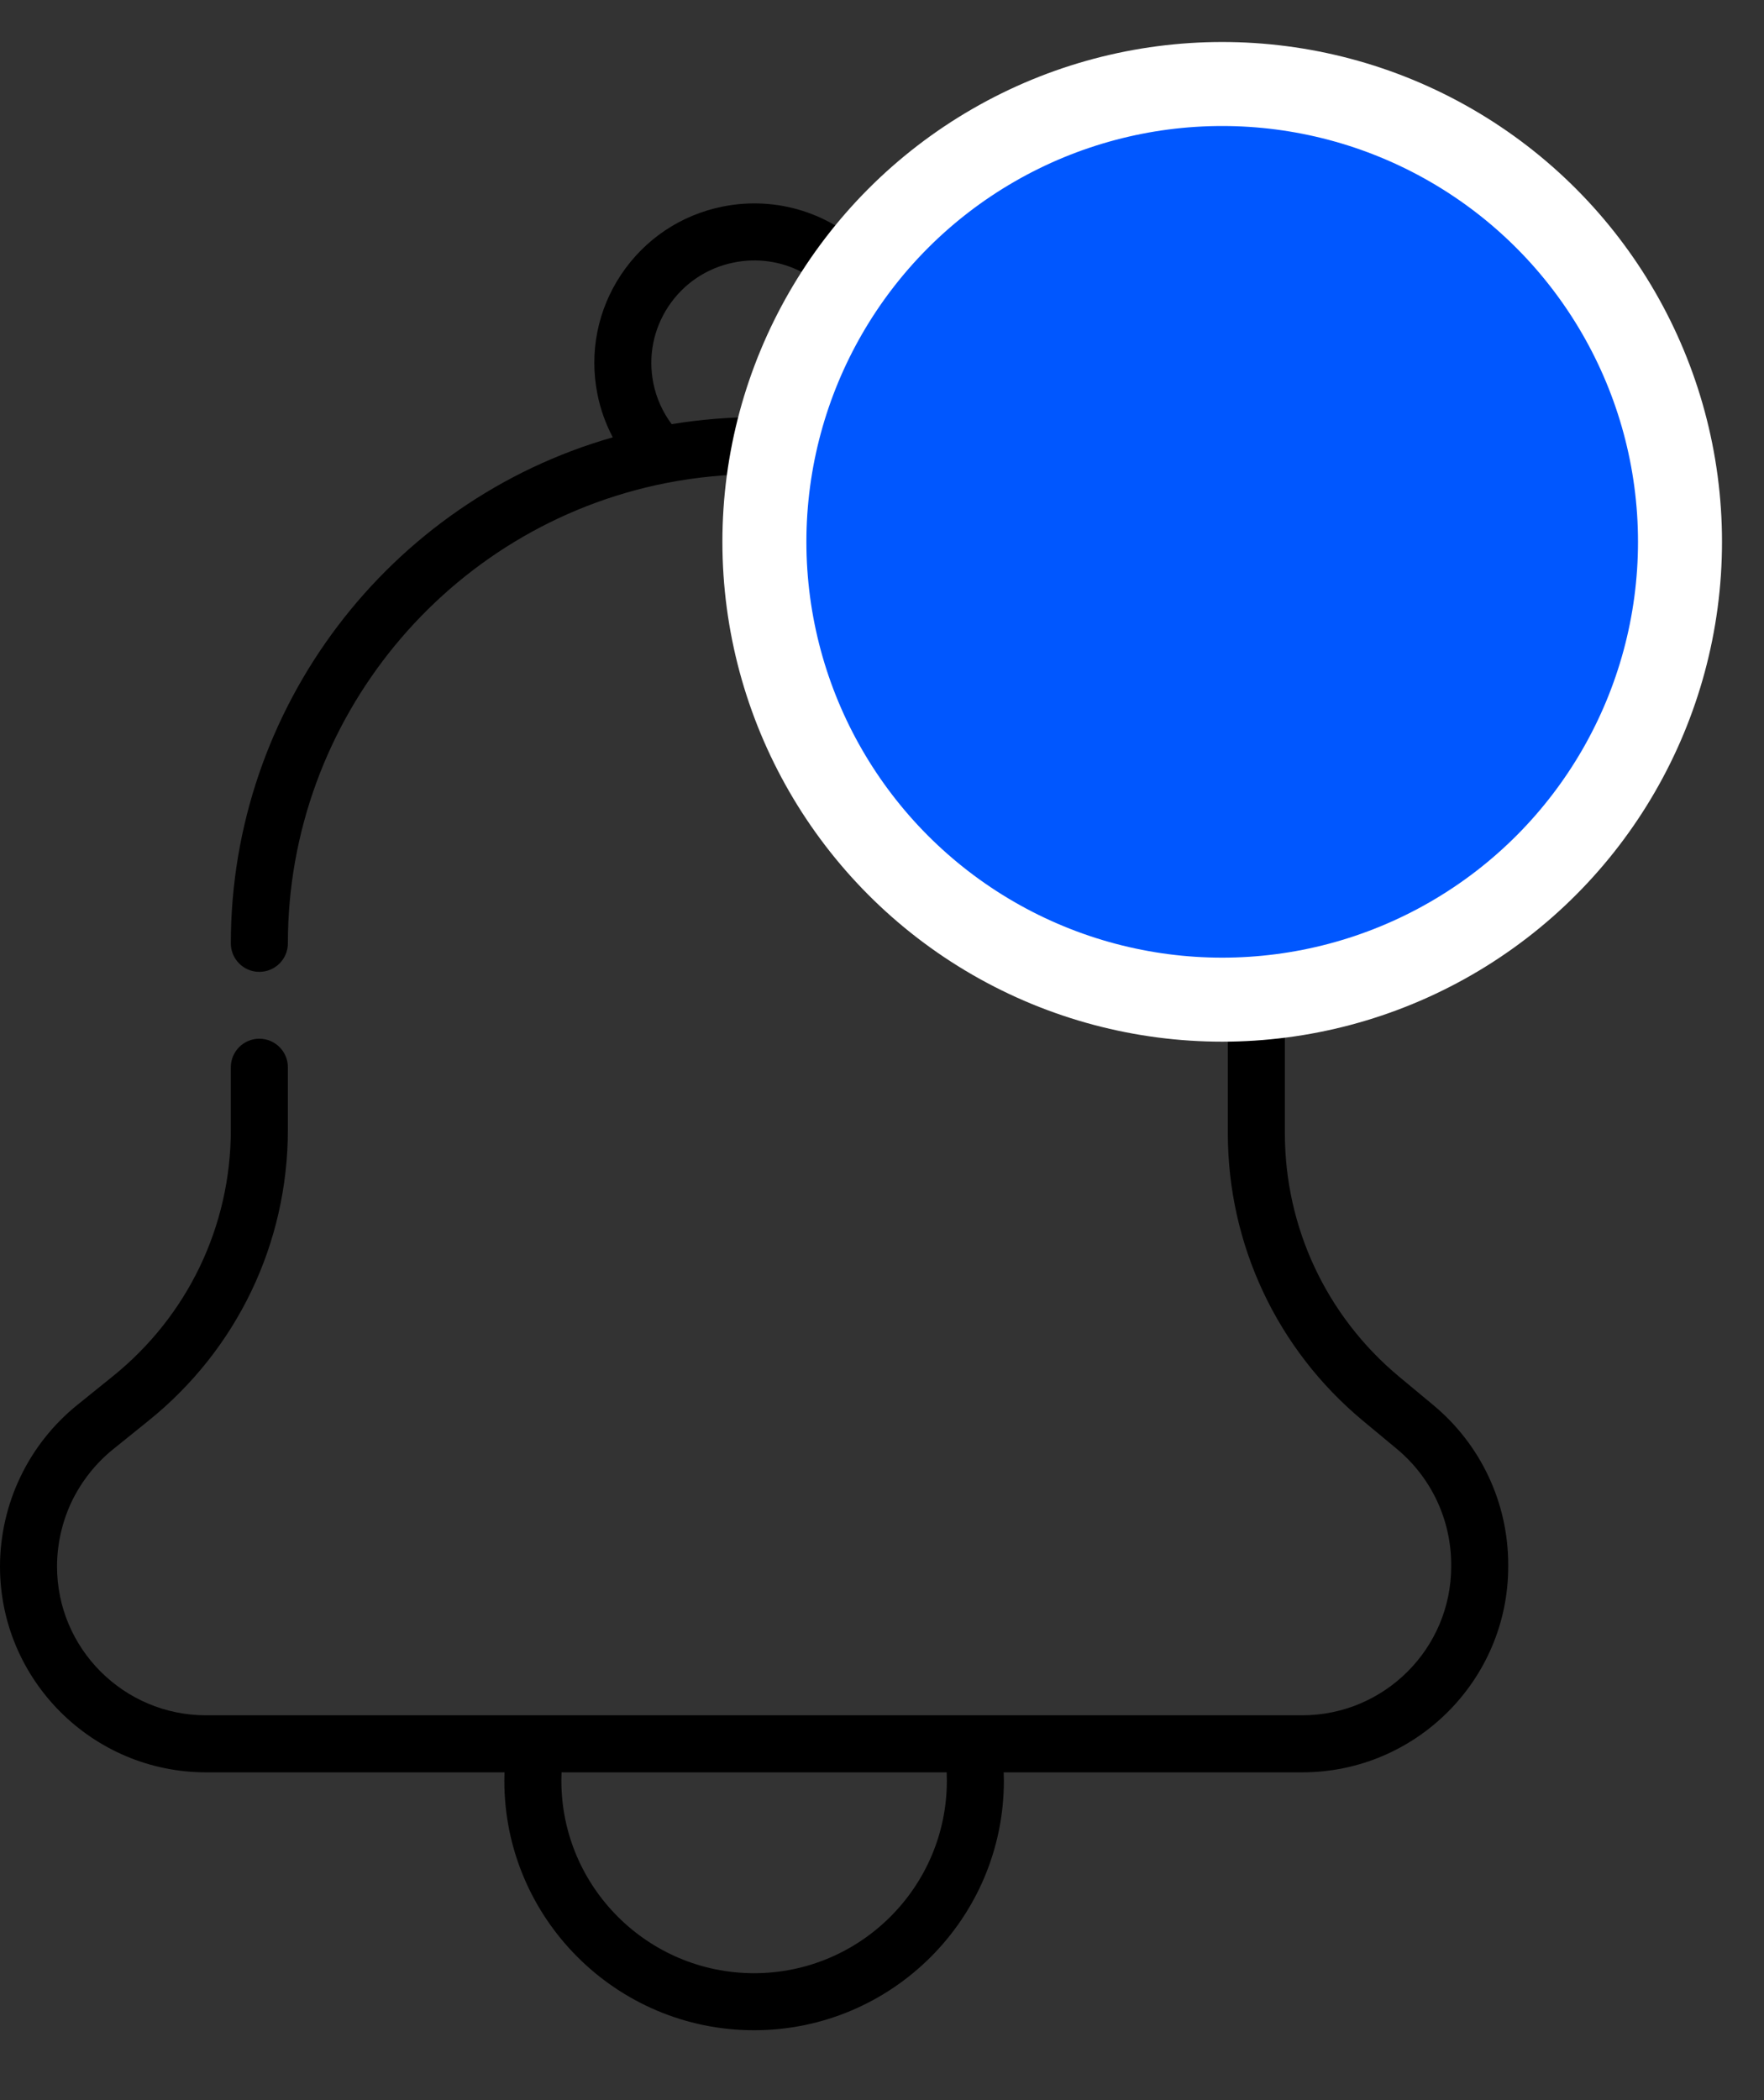 <svg xmlns="http://www.w3.org/2000/svg" width="21" height="25" viewBox="0 0 21 25">
  <rect x="0" y="0" width="21" height="25" fill="#333333" stroke="none"/>
  <g fill="none" fill-rule="evenodd" transform="translate(0 1)">
    <path fill="#000" fill-rule="nonzero" d="M19.308,5.425 C19.308,5.612 19.46,5.764 19.647,5.764 C19.835,5.764 19.986,5.612 19.986,5.425 C19.986,2.434 17.549,0 14.553,0 C12.858,0 11.341,0.78 10.344,1.999 C9.902,1.542 9.252,1.329 8.603,1.459 C8.105,1.559 7.676,1.847 7.394,2.269 C7.113,2.691 7.013,3.198 7.113,3.696 C7.149,3.875 7.211,4.047 7.295,4.206 C4.631,4.966 2.748,7.421 2.748,10.23 C2.748,10.417 2.9,10.569 3.087,10.569 C3.275,10.569 3.427,10.417 3.427,10.23 C3.427,7.57 5.321,5.265 7.93,4.75 C7.931,4.75 7.931,4.75 7.931,4.75 C8.289,4.68 8.656,4.644 9.022,4.644 C9.074,4.644 9.125,4.645 9.177,4.646 C9.14,4.901 9.12,5.16 9.12,5.425 C9.12,8.416 11.558,10.849 14.553,10.849 C14.575,10.849 14.596,10.848 14.617,10.848 L14.617,12.489 C14.617,13.814 15.202,15.06 16.221,15.909 L16.629,16.248 C17.04,16.59 17.276,17.093 17.276,17.627 L17.276,17.648 C17.276,18.625 16.48,19.419 15.501,19.419 L2.453,19.419 C1.475,19.419 0.679,18.625 0.679,17.648 C0.679,17.381 0.74,17.114 0.854,16.874 C0.97,16.634 1.14,16.418 1.348,16.251 L1.767,15.913 C2.822,15.064 3.427,13.801 3.427,12.448 L3.427,11.704 C3.427,11.517 3.275,11.365 3.087,11.365 C2.9,11.365 2.748,11.517 2.748,11.704 L2.748,12.448 C2.748,13.595 2.235,14.665 1.341,15.385 L0.922,15.723 C0.636,15.953 0.401,16.249 0.243,16.581 C0.084,16.911 1.77635684e-15,17.28 1.77635684e-15,17.648 C1.77635684e-15,18.999 1.101,20.098 2.454,20.098 L6.006,20.098 C6.005,20.132 6.004,20.165 6.004,20.198 C6.004,21.836 7.338,23.168 8.977,23.168 C10.617,23.168 11.951,21.836 11.951,20.198 C11.951,20.165 11.95,20.132 11.949,20.098 L15.502,20.098 C16.854,20.098 17.955,18.999 17.955,17.648 L17.955,17.627 C17.955,16.891 17.63,16.198 17.064,15.727 L16.655,15.387 C15.792,14.668 15.296,13.612 15.296,12.489 L15.296,10.799 C16.219,10.674 17.087,10.317 17.839,9.746 C18.759,9.047 19.444,8.055 19.768,6.953 C19.821,6.773 19.718,6.585 19.538,6.532 C19.358,6.479 19.169,6.582 19.117,6.762 C18.834,7.726 18.234,8.593 17.428,9.205 C16.596,9.837 15.602,10.171 14.554,10.171 C11.932,10.171 9.799,8.042 9.799,5.425 C9.799,2.808 11.932,0.679 14.553,0.679 C17.175,0.679 19.308,2.808 19.308,5.425 Z M11.272,20.198 C11.272,21.461 10.243,22.489 8.977,22.489 C7.712,22.489 6.683,21.461 6.683,20.198 C6.683,20.165 6.684,20.131 6.685,20.098 L11.27,20.098 C11.271,20.131 11.272,20.165 11.272,20.198 Z M9.022,3.965 C8.679,3.965 8.335,3.994 7.996,4.049 C7.889,3.906 7.814,3.74 7.778,3.562 C7.714,3.242 7.778,2.917 7.959,2.645 C8.14,2.374 8.416,2.189 8.736,2.125 C9.196,2.032 9.657,2.207 9.938,2.566 C9.669,2.998 9.458,3.471 9.318,3.972 C9.22,3.968 9.121,3.965 9.022,3.965 Z"/>
    <circle cx="14.55" cy="5.45" r="5.45" fill="#0057FF" stroke="#FFF"/>
  </g>
</svg>
